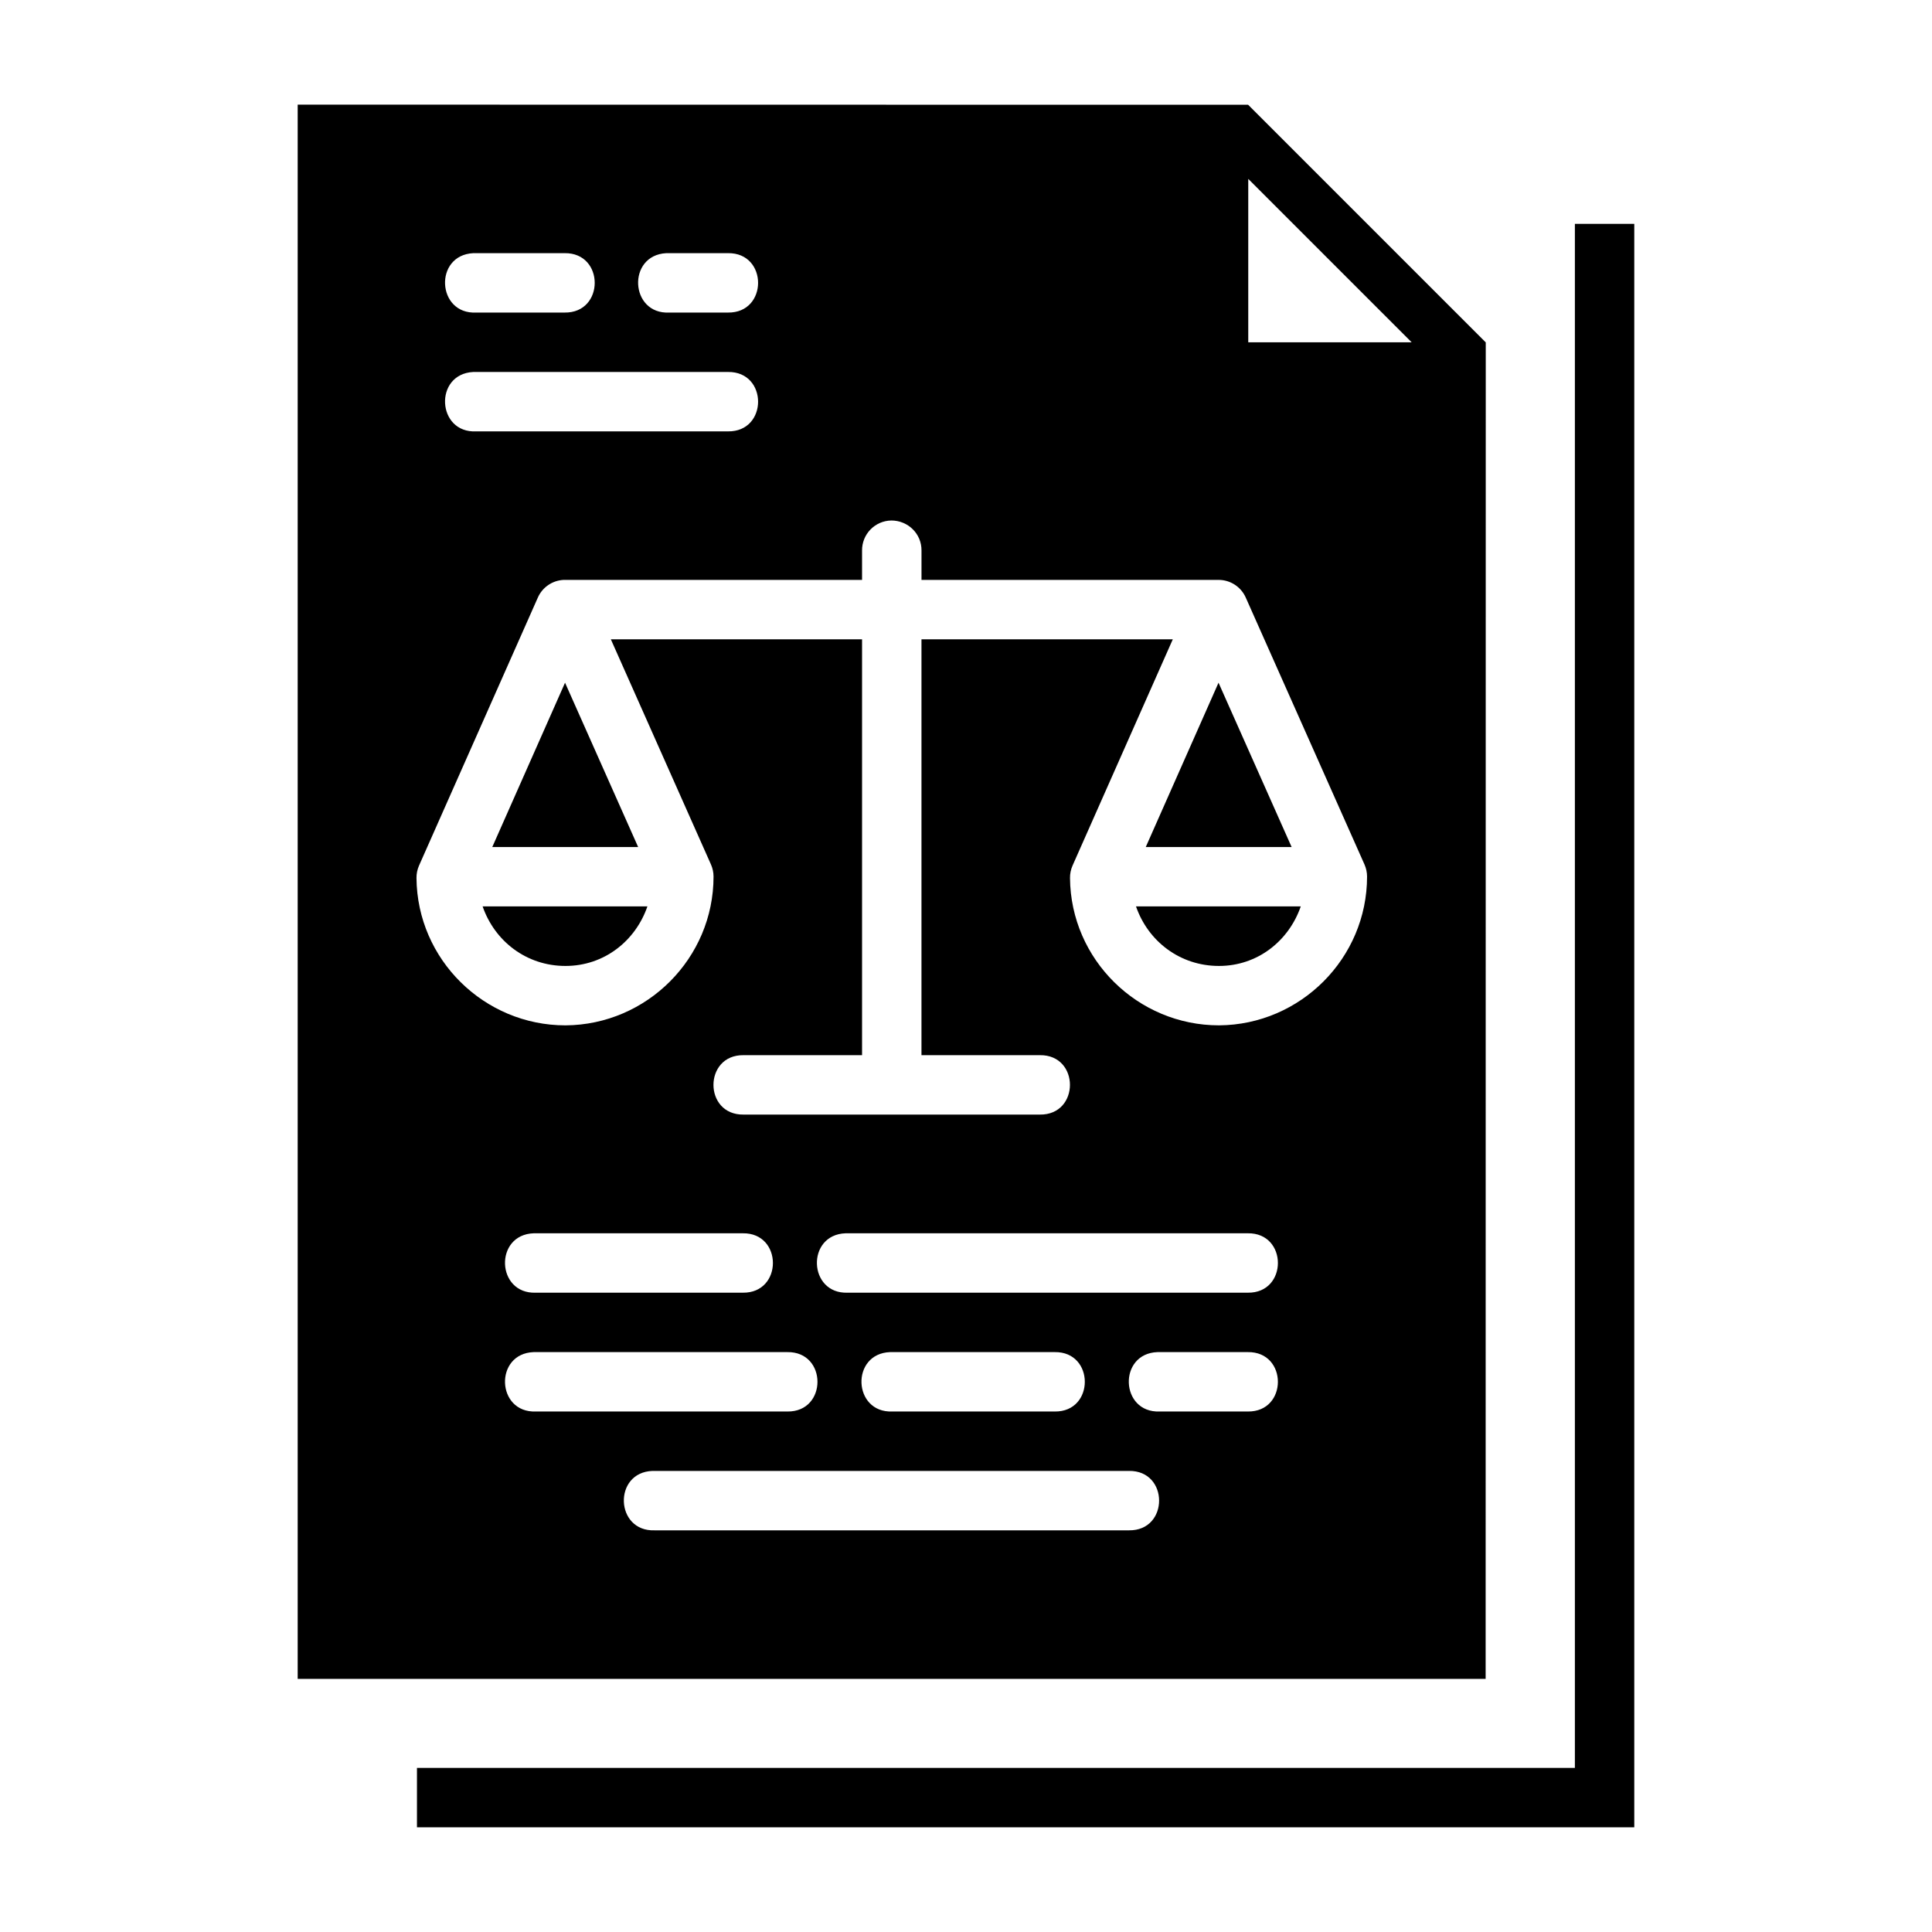 <?xml version="1.0" encoding="UTF-8"?>
<!-- Uploaded to: ICON Repo, www.iconrepo.com, Generator: ICON Repo Mixer Tools -->
<svg fill="#000000" width="800px" height="800px" version="1.1" viewBox="144 144 512 512" xmlns="http://www.w3.org/2000/svg">
 <g>
  <path d="m222.89 171.73v417.19h314.82l0.031-354.18-62.977-62.977zm251.91 19.68 43.297 43.297h-43.297zm-205.38 19.68c0.266-0.012 0.535-0.012 0.801 0h23.402c10.645-0.156 10.645 15.895 0 15.742h-23.402c-10.496 0.535-11.293-15.211-0.801-15.742zm51.168 0c0.266-0.012 0.535-0.012 0.801 0h15.527c10.645-0.156 10.645 15.895 0 15.742h-15.527c-10.496 0.535-11.293-15.211-0.801-15.742zm-51.168 31.488c0.266-0.012 0.535-0.012 0.801 0h66.695c10.645-0.156 10.645 15.895 0 15.742h-66.695c-10.496 0.535-11.293-15.211-0.801-15.742zm110.79 39.359c4.434 0 8.047 3.531 7.996 7.965v7.777h78.719c3.102-0.008 5.922 1.812 7.195 4.644l31.488 70.785c0.445 1.008 0.676 2.098 0.676 3.199 0 21.605-17.621 39.266-39.207 39.422h-0.031c-21.547 0-39.309-17.449-39.484-39.055-0.012-1.133 0.219-2.254 0.676-3.289l26.566-59.961h-66.605v110.21h31.363c10.645-0.156 10.645 15.895 0 15.742h-78.504c-10.645 0.156-10.645-15.895 0-15.742h31.395v-110.21h-66.574l26.539 59.688c0.445 1.008 0.676 2.098 0.676 3.199 0 21.605-17.621 39.266-39.207 39.422h-0.031c-21.547 0-39.309-17.449-39.484-39.055-0.012-1.133 0.219-2.254 0.676-3.289l31.488-71.031c1.207-2.727 3.852-4.535 6.828-4.676h79.09v-7.777c-0.047-4.336 3.414-7.898 7.75-7.965zm-86.469 42.988-19.281 43.543h38.652zm173.18 0-19.281 43.543h38.652zm-195.02 59.285c3.184 9.195 11.586 15.777 21.957 15.777 10.262 0 18.555-6.641 21.711-15.777zm173.15 0c3.184 9.203 11.613 15.777 21.984 15.777 10.25 0 18.516-6.648 21.68-15.777zm-159.62 86.625c0.184-0.008 0.367-0.008 0.555 0h54.859c10.645-0.156 10.645 15.895 0 15.742h-54.859c-10.496 0.379-11.051-15.379-0.555-15.742zm82.656 0c0.184-0.008 0.367-0.008 0.555 0h106.03c10.645-0.156 10.645 15.895 0 15.742h-106.03c-10.496 0.379-11.051-15.379-0.555-15.742zm-82.656 31.488c0.184-0.008 0.367-0.008 0.555 0h66.668c10.645-0.156 10.645 15.895 0 15.742h-66.668c-10.496 0.379-11.051-15.379-0.555-15.742zm94.465 0c0.184-0.008 0.367-0.008 0.555 0h43.051c10.645-0.156 10.645 15.895 0 15.742h-43.051c-10.496 0.379-11.051-15.379-0.555-15.742zm70.848 0c0.184-0.008 0.367-0.008 0.555 0h23.371c10.645-0.156 10.645 15.895 0 15.742h-23.371c-10.496 0.379-11.051-15.379-0.555-15.742zm-133.82 31.488c0.184-0.008 0.367-0.008 0.555 0h125.71c10.645-0.156 10.645 15.895 0 15.742h-125.71c-10.496 0.379-11.051-15.379-0.555-15.742z"/>
  <path d="m561.36 203.33v409.19h-306.86v15.742h322.6v-424.94z"/>
 </g>
</svg>